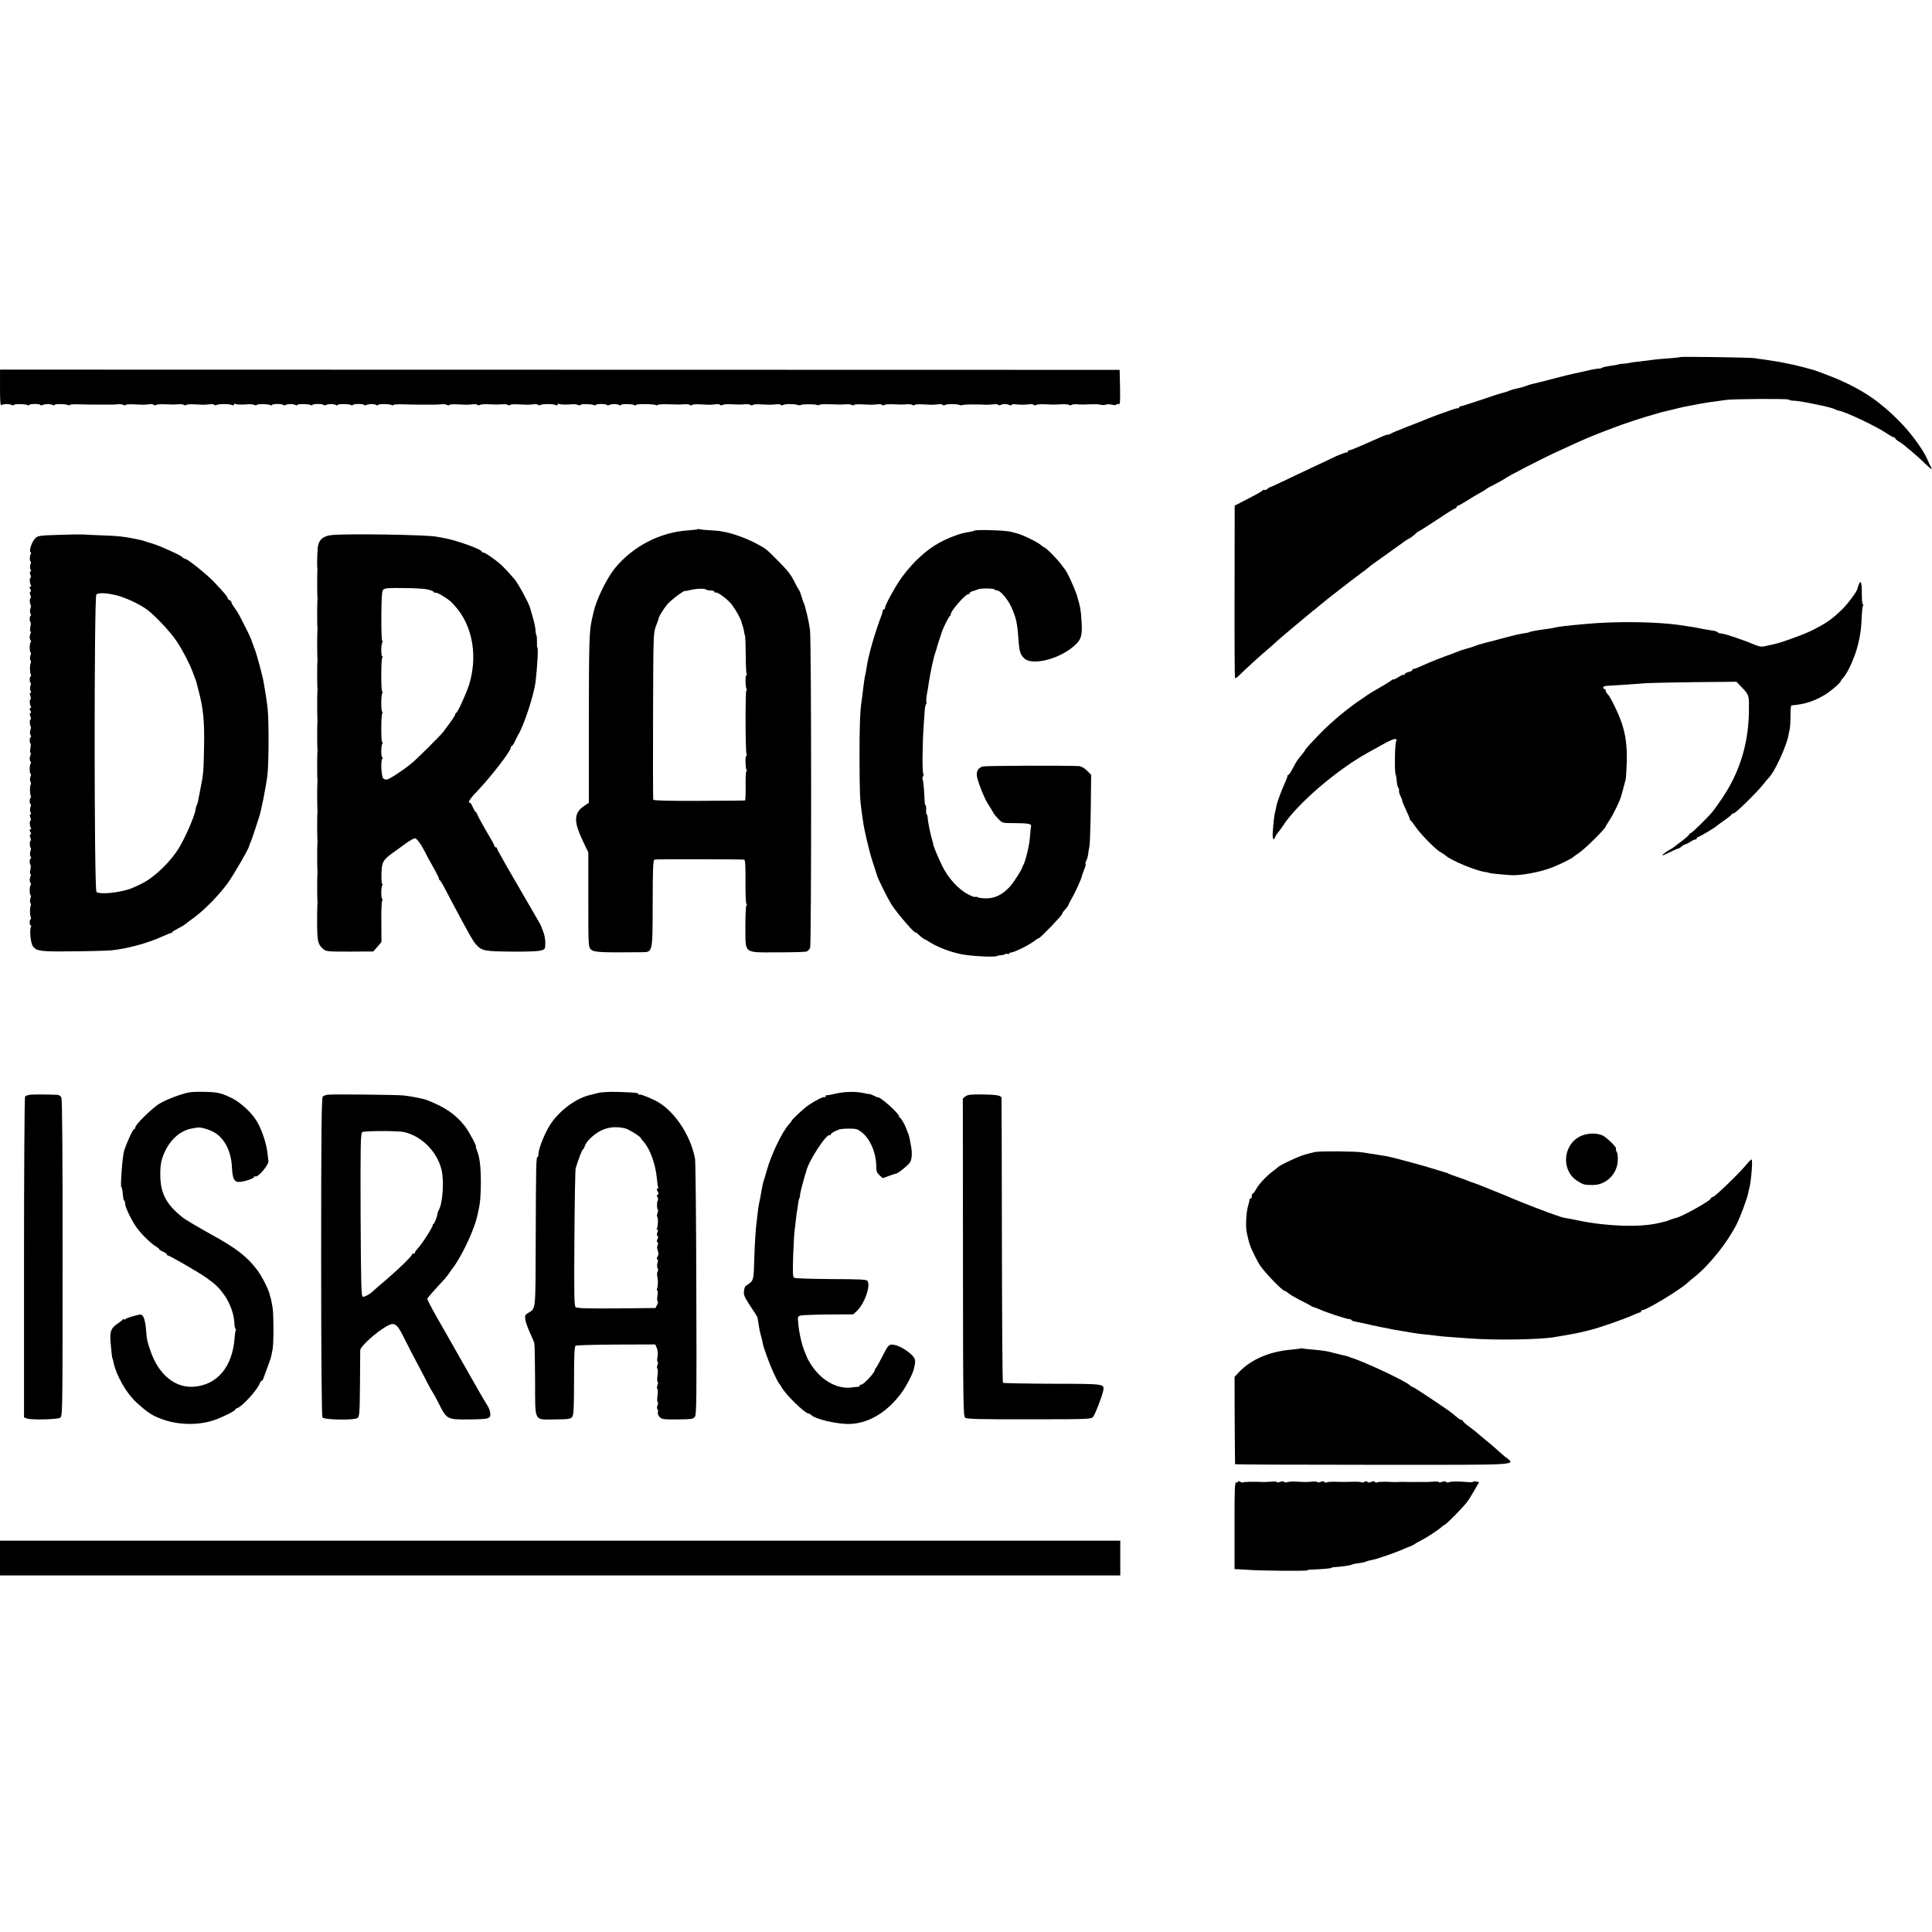 <?xml version="1.0" standalone="no"?>
<!DOCTYPE svg PUBLIC "-//W3C//DTD SVG 20010904//EN"
 "http://www.w3.org/TR/2001/REC-SVG-20010904/DTD/svg10.dtd">
<svg version="1.0" xmlns="http://www.w3.org/2000/svg"
 width="1528pt" height="1528pt" viewBox="0 0 1528 1528"
 preserveAspectRatio="xMidYMid meet">
<g transform="translate(0,1528) scale(0.1,-0.1)"
fill="#000000" stroke="none">
<path d="M13289 12456 c-2 -2 -42 -7 -89 -10 -47 -3 -98 -8 -115 -10 -16 -2
-55 -7 -85 -11 -30 -4 -68 -8 -85 -10 -16 -2 -30 -5 -30 -6 0 -1 -18 -3 -40
-5 -22 -1 -40 -3 -40 -4 0 -3 -38 -10 -85 -16 -25 -4 -47 -9 -50 -13 -3 -3
-14 -6 -25 -6 -11 0 -53 -7 -94 -17 -41 -10 -86 -19 -100 -22 -14 -2 -89 -21
-166 -41 -77 -20 -150 -39 -162 -41 -12 -2 -35 -9 -50 -15 -27 -10 -43 -15
-90 -25 -12 -2 -35 -9 -50 -16 -16 -6 -37 -13 -48 -15 -11 -2 -87 -26 -170
-55 -82 -28 -156 -51 -162 -51 -7 0 -13 -4 -13 -9 0 -4 -3 -7 -7 -7 -5 1 -10
0 -13 -1 -3 -1 -12 -3 -20 -5 -8 -2 -28 -9 -45 -16 -16 -6 -35 -13 -40 -14
-10 -2 -128 -47 -170 -65 -11 -4 -69 -27 -130 -51 -60 -23 -116 -47 -122 -52
-7 -5 -13 -7 -13 -4 0 3 -26 -5 -57 -19 -32 -14 -67 -29 -78 -34 -11 -5 -41
-18 -67 -30 -82 -35 -103 -43 -110 -42 -5 1 -8 -2 -8 -8 0 -6 -3 -9 -7 -8 -5
1 -19 -3 -33 -9 -14 -6 -28 -11 -32 -12 -4 -1 -34 -15 -65 -30 -32 -16 -76
-36 -98 -46 -22 -10 -114 -54 -205 -97 -91 -44 -169 -80 -175 -81 -5 -1 -16
-8 -23 -15 -8 -7 -17 -10 -22 -7 -5 3 -10 2 -12 -2 -1 -5 -52 -34 -113 -65
l-110 -57 -1 -678 c-1 -373 1 -682 3 -686 3 -4 19 7 37 25 37 38 186 173 223
203 14 11 39 34 57 50 17 17 85 75 151 130 66 55 125 104 132 110 6 5 23 19
38 30 14 11 33 27 43 36 24 22 280 220 322 250 19 13 42 31 51 39 9 8 26 22
38 30 19 13 172 122 253 181 15 10 31 20 35 21 8 3 35 23 58 46 8 6 16 12 19
12 4 0 67 41 142 90 74 50 139 90 144 90 6 0 10 5 10 10 0 6 4 10 10 10 5 0
36 17 67 37 32 21 78 48 103 62 25 13 47 27 50 30 3 4 34 22 70 40 36 19 70
37 76 42 26 21 299 162 429 221 239 110 237 109 428 182 88 34 239 84 337 111
3 1 23 6 45 13 22 6 51 13 65 16 14 3 45 10 70 17 25 6 55 13 68 15 12 2 33 6
47 9 68 14 138 25 189 31 23 3 57 8 76 11 57 8 484 11 495 3 6 -4 17 -7 25 -8
39 -1 115 -13 180 -28 14 -3 34 -7 45 -9 47 -9 109 -26 119 -33 6 -3 17 -7 25
-9 55 -8 300 -124 388 -184 24 -16 48 -29 54 -29 5 0 9 -4 9 -8 0 -4 13 -16
30 -25 16 -10 35 -23 42 -30 7 -7 33 -28 58 -48 25 -21 69 -60 97 -88 56 -54
69 -62 54 -33 -6 9 -18 35 -27 57 -34 79 -130 210 -219 300 -149 152 -282 244
-472 328 -55 25 -228 90 -228 86 0 0 -25 6 -55 15 -30 8 -66 17 -80 20 -14 3
-36 7 -50 10 -43 10 -133 25 -185 32 -27 3 -61 8 -75 11 -32 6 -585 14 -591 9z"/>
<path d="M0 12213 c0 -106 3 -142 11 -137 17 10 61 11 82 1 9 -4 17 -4 17 0 0
10 93 8 109 -1 6 -4 11 -4 11 1 0 4 20 8 45 8 25 0 45 -4 45 -8 0 -4 8 -4 18
0 20 10 64 9 81 -1 6 -4 11 -4 11 1 0 10 93 9 109 -1 6 -4 11 -4 11 1 0 4 37
7 82 5 46 -1 88 -2 93 -2 6 0 37 0 70 0 33 0 71 0 85 0 14 0 39 1 55 3 17 1
35 -1 42 -6 6 -4 13 -4 16 0 3 5 32 7 64 5 78 -4 73 -4 116 0 21 3 40 1 43 -4
3 -5 11 -5 17 -1 7 5 35 7 62 6 64 -3 83 -3 120 0 17 1 35 -1 42 -6 6 -4 13
-4 16 0 3 5 32 7 64 5 78 -4 73 -4 116 0 21 3 40 1 43 -4 3 -5 10 -5 17 -1 15
9 98 10 120 0 10 -5 17 -4 17 3 0 6 4 9 8 6 10 -6 64 -8 107 -3 17 1 38 -1 48
-6 9 -4 17 -4 17 0 0 10 93 8 109 -1 6 -4 11 -4 11 1 0 4 20 8 45 8 25 0 45
-4 45 -8 0 -4 8 -4 18 0 20 10 64 9 81 -1 6 -4 11 -4 11 1 0 10 93 9 109 -1 6
-4 11 -4 11 1 0 4 20 8 45 8 25 0 45 -4 45 -8 0 -4 8 -4 18 0 20 10 64 9 81
-1 6 -4 11 -4 11 1 0 10 93 9 109 -1 6 -4 11 -4 11 1 0 4 20 8 45 8 25 0 45
-4 45 -8 0 -4 8 -4 18 0 20 10 64 9 81 -1 6 -4 11 -4 11 1 0 10 93 9 109 -1 6
-4 11 -4 11 1 0 4 37 7 82 5 46 -1 88 -2 93 -2 6 0 37 0 70 0 33 0 71 0 85 0
14 0 39 1 55 3 17 1 35 -1 42 -6 6 -4 13 -4 16 0 3 5 32 7 64 5 78 -4 73 -4
116 0 21 3 40 1 43 -4 3 -5 11 -5 17 -1 7 5 35 7 62 6 64 -3 83 -3 120 0 17 1
35 -1 42 -6 6 -4 13 -4 16 0 3 5 32 7 64 5 78 -4 73 -4 116 0 21 3 40 1 43 -4
3 -5 10 -5 17 -1 15 9 98 10 120 0 10 -5 17 -4 17 3 0 6 4 9 8 6 10 -6 64 -8
107 -3 17 1 38 -1 48 -6 9 -4 17 -4 17 0 0 10 93 8 109 -1 6 -4 11 -4 11 1 0
4 20 8 45 8 25 0 45 -4 45 -8 0 -4 8 -4 18 0 20 10 64 9 81 -1 6 -4 11 -4 11
1 0 10 93 9 109 -1 6 -4 11 -4 11 1 0 10 142 9 158 -1 7 -4 12 -4 12 1 0 4 33
7 72 6 90 -3 105 -3 143 0 17 1 35 -1 42 -6 6 -4 13 -4 16 0 3 5 32 7 64 5 78
-4 73 -4 116 0 21 3 40 1 43 -4 3 -5 11 -5 17 -1 7 5 35 7 62 6 64 -3 83 -3
120 0 17 1 35 -1 42 -6 6 -4 13 -4 16 0 3 5 32 7 64 5 78 -4 73 -4 116 0 21 3
40 1 43 -4 3 -5 11 -5 17 -1 15 9 86 10 113 1 12 -4 25 -4 28 -1 8 8 108 8
129 0 9 -3 17 -3 17 1 0 4 33 6 72 5 90 -3 105 -3 143 0 17 1 35 -1 42 -6 6
-4 13 -4 16 0 3 5 32 7 64 5 78 -4 73 -4 116 0 21 3 40 1 43 -4 3 -5 11 -5 17
-1 7 5 35 7 62 6 64 -3 83 -3 120 0 17 1 35 -1 42 -6 6 -4 13 -4 16 0 3 5 32
7 64 5 78 -4 73 -4 116 0 21 3 40 1 43 -4 3 -5 11 -5 17 -1 15 9 86 10 113 1
12 -4 25 -4 28 -1 5 5 121 6 191 2 6 0 27 1 48 3 21 3 40 1 43 -4 3 -5 11 -5
17 -1 16 10 48 10 70 0 9 -4 17 -4 17 1 0 5 17 7 38 4 46 -4 48 -4 95 0 21 3
40 1 43 -4 3 -5 11 -5 17 -1 7 5 35 7 62 6 67 -3 81 -4 143 0 30 1 56 -2 59
-6 3 -4 10 -4 16 0 7 5 26 7 42 6 37 -3 56 -3 120 0 28 1 59 0 70 -4 11 -3 29
-3 40 1 11 4 34 4 52 -1 18 -4 33 -3 33 2 0 4 7 6 15 3 14 -6 15 11 13 132
l-3 139 -4427 1 -4428 1 0 -144z"/>
<path d="M5518 11094 c-3 -2 -38 -6 -79 -9 -220 -15 -432 -125 -574 -297 -65
-79 -149 -250 -170 -348 -2 -8 -8 -35 -14 -60 -21 -94 -23 -181 -24 -807 l0
-642 -38 -26 c-71 -47 -81 -108 -34 -220 9 -22 28 -64 42 -93 l26 -53 0 -374
c0 -374 0 -375 22 -395 23 -22 76 -24 397 -21 92 1 89 -11 90 390 1 302 3 340
17 343 14 4 678 3 707 -1 8 -1 11 -55 10 -176 -1 -96 3 -175 8 -175 5 0 4 -6
-1 -12 -5 -7 -8 -84 -8 -171 2 -215 -18 -199 254 -199 116 0 219 3 229 6 11 4
23 16 29 29 11 26 11 2432 -1 2517 -4 30 -14 82 -22 115 -9 33 -17 65 -18 70
-1 6 -4 15 -7 20 -3 6 -12 30 -19 55 -7 25 -18 51 -23 58 -6 7 -20 32 -31 55
-31 64 -54 92 -137 176 -94 94 -91 92 -181 139 -71 37 -182 76 -243 86 -16 2
-30 5 -30 6 0 1 -34 3 -75 6 -41 2 -80 6 -87 8 -6 3 -13 3 -15 0z m69 -478 c3
-3 19 -6 35 -6 15 0 28 -5 28 -11 0 -5 4 -8 8 -5 12 7 80 -40 119 -83 30 -33
87 -132 89 -156 0 -5 4 -17 8 -26 4 -9 8 -27 10 -41 1 -13 5 -28 8 -33 3 -6 5
-74 6 -152 0 -78 3 -147 7 -152 3 -6 3 -11 -2 -11 -10 0 -8 -93 1 -109 4 -6 4
-11 -1 -11 -9 0 -8 -482 1 -505 3 -8 2 -15 -2 -15 -9 0 -7 -94 2 -109 4 -6 4
-11 -1 -11 -4 0 -7 -52 -6 -115 1 -63 -1 -116 -5 -116 -4 -1 -168 -2 -364 -3
-233 -1 -359 2 -361 9 -3 5 -3 305 -2 665 2 638 2 656 23 708 11 29 20 54 20
55 -4 10 41 85 73 121 32 36 139 115 139 102 0 -1 19 2 43 8 46 12 113 13 124
2z"/>
<path d="M7706 11083 c-2 -2 -15 -6 -30 -8 -60 -11 -73 -14 -116 -29 -130 -47
-219 -104 -319 -204 -42 -42 -98 -110 -124 -150 -54 -81 -117 -199 -117 -219
0 -7 -4 -13 -10 -13 -5 0 -9 -3 -8 -7 0 -5 -2 -17 -6 -28 -58 -152 -108 -328
-121 -418 -3 -23 -8 -49 -10 -57 -6 -20 -12 -64 -20 -130 -3 -30 -8 -66 -10
-80 -13 -80 -18 -216 -17 -465 1 -271 3 -319 17 -415 4 -25 8 -56 10 -70 8
-68 50 -246 78 -330 17 -52 32 -97 32 -100 9 -32 83 -182 118 -237 41 -64 187
-234 187 -217 0 3 6 -1 14 -8 24 -23 56 -48 61 -48 3 0 23 -11 44 -25 58 -36
154 -73 240 -91 76 -16 267 -26 286 -15 6 3 19 6 30 6 11 0 26 4 33 8 6 5 17
5 22 2 6 -3 10 -2 10 2 0 5 8 9 18 10 26 2 138 57 178 88 18 14 36 25 40 25
11 0 184 180 184 191 0 6 11 22 25 37 14 15 25 30 25 34 0 4 13 29 28 55 26
45 71 144 77 168 2 11 12 38 26 74 5 13 7 26 5 29 -3 2 -1 13 5 24 6 11 13 34
15 51 2 18 7 48 11 67 3 19 8 154 10 298 l3 264 -34 34 c-21 21 -45 34 -63 35
-133 6 -743 3 -762 -3 -34 -12 -49 -36 -45 -74 3 -35 57 -173 83 -214 35 -56
41 -66 48 -79 3 -8 21 -29 39 -48 32 -33 33 -33 126 -33 104 0 138 -6 133 -23
-2 -7 -6 -46 -9 -87 -4 -65 -36 -195 -54 -225 -4 -5 -7 -12 -7 -15 -1 -16 -69
-121 -101 -156 -58 -61 -118 -90 -184 -89 -30 0 -61 4 -68 9 -7 4 -16 5 -19 2
-3 -3 -29 6 -57 21 -77 40 -158 130 -205 226 -34 71 -72 162 -70 170 0 1 -2 9
-4 17 -17 54 -38 156 -40 193 -1 15 -5 27 -8 27 -3 0 -5 16 -4 35 1 19 -1 35
-4 35 -4 0 -7 15 -8 33 -3 84 -11 168 -16 174 -4 3 -2 14 4 24 5 11 6 19 2 19
-10 0 -8 235 2 375 4 55 8 114 9 130 1 17 5 36 9 43 5 6 6 15 4 20 -3 4 -1 32
4 62 6 30 12 69 14 85 12 80 39 209 53 245 5 14 10 30 11 35 1 6 9 33 18 60
10 28 18 52 18 55 9 33 58 134 68 138 4 2 7 9 7 16 0 24 115 156 136 156 8 0
14 4 14 10 0 5 12 13 28 16 15 4 32 10 37 13 16 9 125 9 131 -1 3 -4 12 -8 20
-8 26 0 83 -67 113 -132 38 -84 47 -127 56 -256 7 -97 14 -119 47 -150 62 -57
269 -7 388 95 60 51 70 81 65 181 -6 104 -9 126 -36 217 -18 61 -83 201 -99
215 -3 3 -16 20 -29 38 -25 36 -120 132 -130 132 -4 0 -16 8 -27 18 -23 22
-147 83 -189 93 -2 0 -27 7 -54 14 -43 11 -275 18 -285 8z"/>
<path d="M468 11050 c-153 -5 -169 -7 -188 -26 -27 -27 -51 -95 -39 -110 5 -6
6 -14 2 -17 -9 -10 -10 -57 -1 -57 4 0 4 -10 -1 -23 -5 -14 -5 -30 0 -40 7
-11 6 -17 0 -17 -7 0 -7 -8 -1 -25 5 -14 6 -25 2 -25 -10 0 -8 -42 2 -58 4 -7
2 -12 -4 -12 -8 0 -8 -6 0 -20 7 -13 7 -20 1 -20 -7 0 -7 -9 -1 -25 5 -14 6
-25 2 -25 -9 0 -8 -47 1 -56 3 -3 2 -16 -3 -28 -4 -13 -4 -29 1 -39 6 -9 6
-17 2 -17 -4 0 -8 -11 -8 -25 0 -14 3 -25 6 -25 4 0 3 -18 -1 -40 -4 -22 -3
-37 1 -34 5 3 4 -7 -1 -21 -7 -18 -7 -33 0 -46 6 -10 7 -19 3 -19 -4 0 -8 -18
-8 -40 0 -22 3 -40 7 -40 4 0 4 -11 -1 -23 -5 -13 -5 -30 -1 -37 5 -8 6 -18 3
-24 -8 -13 -8 -68 0 -89 4 -10 3 -17 -1 -17 -4 0 -7 -11 -7 -25 0 -14 3 -25 7
-25 4 0 4 -10 -1 -23 -5 -14 -5 -30 0 -40 7 -11 6 -17 0 -17 -7 0 -7 -8 -1
-25 5 -14 6 -25 2 -25 -10 0 -8 -42 2 -58 4 -7 2 -12 -4 -12 -8 0 -8 -6 0 -20
7 -13 7 -20 1 -20 -7 0 -7 -9 -1 -25 5 -14 6 -25 2 -25 -9 0 -8 -47 1 -56 3
-3 2 -16 -3 -28 -4 -13 -4 -29 1 -39 6 -9 6 -17 2 -17 -4 0 -8 -11 -8 -25 0
-14 3 -25 6 -25 4 0 3 -18 -1 -40 -4 -22 -3 -37 1 -34 5 3 4 -7 -1 -21 -7 -18
-7 -33 0 -46 6 -10 7 -19 3 -19 -4 0 -8 -18 -8 -40 0 -22 3 -40 7 -40 4 0 4
-11 -1 -23 -5 -13 -5 -30 -1 -37 5 -8 6 -18 3 -24 -8 -13 -8 -68 0 -89 4 -10
3 -17 -1 -17 -4 0 -7 -11 -7 -25 0 -14 3 -25 7 -25 4 0 4 -10 -1 -23 -5 -14
-5 -30 0 -40 7 -11 6 -17 0 -17 -7 0 -7 -8 -1 -25 5 -14 6 -25 2 -25 -10 0 -8
-42 2 -58 4 -7 2 -12 -4 -12 -8 0 -8 -6 0 -20 7 -13 7 -20 1 -20 -7 0 -7 -9
-1 -25 5 -14 6 -25 2 -25 -9 0 -8 -47 1 -56 3 -3 2 -16 -3 -28 -4 -13 -4 -29
1 -39 6 -9 6 -17 2 -17 -4 0 -8 -11 -8 -25 0 -14 3 -25 6 -25 4 0 3 -18 -1
-40 -4 -22 -3 -37 1 -34 5 3 4 -7 -1 -21 -7 -18 -7 -33 0 -46 6 -10 7 -19 3
-19 -4 0 -8 -18 -8 -40 0 -22 3 -40 7 -40 4 0 4 -11 -1 -23 -5 -13 -5 -30 -1
-37 5 -8 6 -18 3 -24 -8 -13 -8 -68 0 -89 4 -10 3 -17 -1 -17 -4 0 -7 -11 -7
-25 0 -14 4 -25 8 -25 5 0 6 -4 3 -8 -15 -25 -4 -135 16 -159 30 -36 60 -40
314 -37 137 1 275 5 306 8 122 12 284 56 396 107 35 16 67 29 72 29 5 0 10 3
12 8 2 4 21 16 43 27 22 11 47 25 55 32 8 7 44 33 79 59 85 64 196 178 264
272 44 62 164 268 166 287 0 3 7 20 14 38 8 17 24 64 36 102 12 39 25 77 28
85 16 42 61 267 69 350 10 97 11 414 1 510 -7 66 -13 106 -31 210 -9 54 -57
231 -73 270 -4 8 -7 18 -8 23 -2 4 -4 9 -5 12 -1 3 -3 8 -5 13 -5 21 -29 73
-57 127 -17 33 -38 74 -46 90 -9 17 -26 44 -39 61 -13 17 -23 36 -23 41 0 6
-7 13 -15 17 -8 3 -15 10 -15 16 0 11 -32 48 -110 130 -60 62 -207 180 -227
181 -5 0 -15 6 -23 14 -13 12 -60 35 -165 80 -16 7 -48 19 -70 26 -22 6 -47
14 -55 17 -22 8 -20 7 -80 20 -94 19 -131 23 -265 28 -71 2 -139 6 -150 7 -11
1 -95 0 -187 -3z m467 -482 c71 -20 176 -70 230 -111 65 -49 184 -176 231
-247 44 -65 100 -172 124 -235 27 -70 35 -91 36 -100 1 -5 7 -30 14 -55 37
-138 48 -244 44 -445 -4 -202 -5 -215 -30 -340 -9 -44 -17 -88 -19 -98 -2 -9
-6 -21 -9 -25 -3 -5 -8 -22 -10 -39 -9 -51 -75 -204 -124 -288 -67 -115 -194
-239 -298 -292 -68 -34 -102 -48 -149 -58 -91 -22 -196 -26 -212 -9 -19 18
-19 2334 -1 2352 17 17 88 13 173 -10z"/>
<path d="M2622 11048 c-65 -7 -98 -35 -107 -87 -6 -35 -9 -154 -5 -176 1 -5 1
-14 0 -20 -2 -12 -2 -206 1 -220 1 -5 0 -14 -1 -20 -2 -12 -2 -206 1 -220 1
-5 0 -14 -1 -20 -2 -12 -2 -206 1 -220 1 -5 0 -14 -1 -20 -2 -12 -2 -206 1
-220 1 -5 0 -14 -1 -20 -2 -12 -2 -206 1 -220 1 -5 0 -14 -1 -20 -2 -12 -2
-206 1 -220 1 -5 0 -14 -1 -20 -2 -12 -2 -206 1 -220 1 -5 0 -14 -1 -20 -2
-12 -2 -206 1 -220 1 -5 0 -14 -1 -20 -2 -12 -2 -206 1 -220 1 -5 0 -14 -1
-20 -2 -12 -2 -206 1 -220 1 -5 0 -14 -1 -20 -2 -12 -2 -206 1 -220 1 -5 0
-14 -1 -20 -1 -5 -2 -72 -2 -147 1 -144 6 -167 49 -204 22 -19 36 -20 209 -20
l186 1 33 37 32 38 -1 157 c-1 87 2 164 7 171 5 6 6 12 1 12 -11 0 -11 90 -1
108 5 6 4 12 0 12 -5 0 -7 36 -6 80 3 93 11 108 91 166 30 22 77 56 105 76 29
21 60 38 69 38 10 0 31 -24 53 -61 19 -33 35 -62 35 -64 0 -2 24 -46 54 -99
30 -53 51 -96 48 -96 -4 0 -2 -4 3 -8 6 -4 18 -23 29 -42 10 -19 36 -69 58
-110 134 -253 179 -334 202 -358 47 -53 66 -56 291 -58 212 -1 254 5 256 35 5
49 -1 90 -19 134 -7 16 -12 30 -12 32 0 4 -33 61 -267 464 -45 79 -83 147 -83
152 0 5 -4 9 -10 9 -5 0 -10 4 -10 10 0 5 -14 33 -32 62 -57 97 -99 173 -105
191 -3 9 -8 17 -12 17 -4 0 -13 16 -21 35 -8 19 -17 35 -22 35 -21 0 -3 32 50
86 116 122 271 322 272 352 0 6 3 12 8 12 4 0 15 17 25 38 9 20 21 44 26 52
46 76 124 314 137 420 14 121 22 270 14 270 -3 0 -4 19 -3 42 0 24 -1 47 -4
52 -3 4 -7 25 -8 47 -2 21 -11 64 -21 96 -9 32 -18 64 -20 71 -6 32 -97 200
-125 232 -85 97 -109 120 -168 163 -35 26 -69 47 -77 47 -8 0 -14 4 -14 8 0
18 -211 93 -305 108 -16 3 -41 7 -55 10 -75 15 -730 25 -828 12z m760 -430
c23 -5 46 -14 50 -21 4 -6 10 -8 13 -5 7 7 84 -38 120 -70 11 -9 36 -37 56
-62 121 -154 155 -381 89 -595 -23 -72 -89 -217 -102 -223 -5 -2 -8 -8 -8 -13
0 -8 -40 -66 -95 -138 -21 -28 -202 -208 -245 -244 -63 -53 -175 -127 -199
-132 -11 -2 -25 2 -31 10 -14 17 -20 136 -7 153 5 6 6 12 1 12 -11 0 -11 90
-1 108 5 6 5 12 0 12 -10 0 -10 211 0 228 5 6 5 12 0 12 -10 0 -10 131 0 148
5 6 5 12 0 12 -10 0 -10 251 0 268 5 6 5 12 0 12 -10 0 -10 91 0 108 5 6 5 12
0 12 -4 0 -8 88 -7 195 1 144 4 198 14 210 11 13 37 16 161 14 82 0 167 -5
191 -11z"/>
<path d="M14701 10657 c-6 -16 -11 -30 -11 -33 0 -18 -75 -119 -121 -164 -87
-83 -124 -109 -249 -171 -62 -30 -232 -92 -290 -104 -8 -2 -35 -8 -59 -13 -43
-10 -52 -9 -121 20 -14 6 -29 12 -35 14 -5 2 -48 17 -95 34 -47 16 -95 30
-107 30 -12 0 -24 4 -27 9 -3 5 -25 12 -49 15 -46 7 -75 12 -117 21 -14 3 -41
8 -60 10 -19 3 -48 7 -65 10 -184 28 -512 33 -755 10 -147 -13 -222 -22 -250
-30 -8 -2 -35 -7 -60 -10 -54 -6 -135 -21 -135 -25 0 -1 -11 -4 -25 -6 -48 -7
-75 -13 -170 -38 -143 -37 -213 -56 -230 -63 -8 -3 -17 -7 -20 -8 -3 -1 -25
-8 -50 -15 -25 -7 -47 -14 -50 -15 -3 -1 -12 -5 -20 -8 -8 -4 -51 -20 -96 -36
-44 -16 -102 -39 -130 -51 -98 -44 -112 -50 -123 -50 -6 0 -11 -4 -11 -9 0 -5
-13 -12 -30 -16 -16 -4 -30 -11 -30 -17 0 -6 -3 -9 -6 -5 -3 3 -24 -5 -45 -19
-21 -13 -39 -21 -39 -18 0 4 -8 0 -17 -8 -10 -8 -56 -37 -103 -63 -47 -27 -87
-52 -90 -55 -3 -3 -32 -23 -65 -45 -93 -63 -223 -172 -305 -257 -79 -82 -120
-127 -120 -134 0 -3 -14 -21 -45 -58 -14 -17 -31 -44 -56 -93 -13 -24 -26 -43
-31 -43 -4 0 -7 -3 -6 -7 1 -5 -8 -30 -21 -58 -27 -59 -61 -152 -66 -180 -2
-11 -6 -31 -10 -45 -7 -26 -13 -83 -19 -163 -4 -48 8 -72 18 -39 4 10 14 27
24 38 9 10 26 33 37 50 107 170 426 445 675 582 19 10 73 40 119 66 46 26 90
45 98 41 11 -3 12 -9 5 -18 -10 -12 -14 -245 -4 -261 3 -5 7 -30 9 -55 2 -25
8 -48 12 -51 5 -3 7 -13 6 -22 -2 -9 3 -28 11 -43 8 -15 14 -32 14 -37 0 -6
14 -39 30 -74 17 -35 30 -67 30 -70 -1 -4 2 -10 7 -13 5 -3 23 -27 40 -52 40
-58 160 -180 195 -198 15 -8 36 -22 45 -30 39 -36 237 -118 306 -127 15 -2 31
-5 35 -8 6 -4 153 -18 187 -18 77 0 200 22 290 54 54 18 173 75 185 88 3 3 25
19 49 35 50 34 211 194 211 209 0 3 14 25 30 50 30 44 87 163 95 201 2 6 8 30
15 55 7 25 14 54 17 65 3 11 7 74 9 140 3 123 -8 213 -41 310 -23 70 -92 210
-110 225 -8 7 -15 19 -15 26 0 8 -4 14 -10 14 -5 0 -10 6 -10 13 0 7 14 13 33
13 17 1 75 5 127 8 52 4 129 9 170 12 41 3 221 7 399 9 l325 3 48 -51 c52 -55
52 -56 50 -192 -5 -255 -76 -480 -216 -685 -28 -41 -60 -86 -71 -99 -44 -53
-165 -171 -175 -171 -5 0 -10 -4 -10 -9 0 -5 -26 -28 -57 -52 -32 -23 -60 -45
-63 -48 -3 -3 -16 -12 -30 -19 -14 -7 -36 -22 -50 -33 -29 -23 -12 -18 62 18
26 13 51 23 55 23 3 0 14 7 24 16 9 8 23 16 31 17 7 2 24 10 38 20 13 9 30 17
37 17 7 0 13 5 13 10 0 6 5 10 10 10 10 0 139 77 150 90 3 3 28 21 55 40 28
19 55 41 62 50 7 8 13 12 13 8 0 -16 174 152 235 228 21 27 42 51 45 54 44 41
142 254 156 340 2 14 7 36 10 48 2 13 5 60 5 103 0 43 3 79 7 80 4 0 21 2 37
4 77 9 144 31 220 75 48 27 135 102 135 115 0 3 8 15 18 25 39 42 98 176 120
275 17 72 23 120 26 206 2 42 6 82 10 88 4 6 4 11 -1 11 -4 0 -8 36 -8 80 1
91 -8 119 -24 77z"/>
<path d="M1406 6615 c-51 -17 -117 -46 -147 -65 -60 -38 -189 -165 -189 -186
0 -8 -4 -14 -9 -14 -10 0 -57 -103 -79 -170 -14 -44 -32 -290 -22 -290 3 0 7
-15 9 -32 6 -61 7 -68 14 -74 4 -4 7 -16 7 -26 0 -29 60 -149 99 -198 44 -56
107 -116 144 -138 15 -9 27 -19 27 -23 0 -4 14 -12 30 -19 17 -7 30 -16 30
-21 0 -5 4 -9 9 -9 13 0 248 -136 304 -176 73 -52 103 -82 142 -138 45 -65 74
-147 78 -213 1 -29 6 -53 10 -53 5 0 5 -4 2 -10 -3 -5 -8 -35 -10 -67 -18
-223 -135 -363 -316 -380 -152 -14 -284 93 -349 283 -26 74 -30 94 -36 178 -3
37 -12 78 -20 91 -15 23 -16 23 -72 8 -31 -8 -63 -19 -69 -25 -7 -6 -13 -7
-13 -2 0 5 -4 4 -8 -1 -4 -6 -24 -21 -44 -35 -51 -34 -61 -62 -53 -151 6 -75
12 -124 15 -124 1 0 3 -8 5 -17 22 -115 104 -259 193 -338 90 -80 120 -99 214
-131 120 -40 271 -41 388 -2 61 20 170 74 170 84 0 4 8 10 18 13 39 13 162
148 178 199 4 9 10 17 14 17 4 0 10 8 13 18 3 9 18 49 32 87 15 39 29 80 31
93 2 12 7 34 10 50 9 39 9 289 -1 337 -11 60 -13 70 -15 70 -1 0 -3 10 -6 23
-7 40 -62 147 -100 198 -81 107 -165 172 -364 281 -93 52 -206 118 -224 133
-129 103 -175 188 -178 326 -2 90 7 134 37 198 47 99 124 165 213 181 19 3 37
6 40 7 26 7 108 -18 147 -44 75 -50 123 -147 129 -265 5 -87 14 -112 44 -120
27 -7 132 24 132 39 0 5 4 7 8 4 21 -13 112 95 105 124 -1 3 -5 32 -8 65 -9
74 -44 179 -81 242 -42 73 -131 154 -204 190 -89 42 -110 46 -228 48 -91 1
-113 -2 -196 -30z"/>
<path d="M4727 6635 c-26 -7 -51 -13 -55 -14 -104 -22 -227 -108 -305 -213
-50 -67 -109 -210 -109 -260 1 -10 -2 -18 -6 -18 -12 0 -13 -54 -15 -635 -2
-600 2 -560 -60 -599 -25 -15 -27 -21 -22 -54 3 -20 19 -66 36 -102 17 -36 33
-74 35 -85 3 -11 5 -143 6 -293 1 -336 -13 -310 159 -308 107 1 122 3 135 21
11 15 14 72 14 286 0 203 3 270 13 276 6 4 151 8 321 9 l308 1 13 -29 c7 -19
9 -44 5 -69 -4 -21 -4 -39 1 -39 5 0 4 -11 -1 -25 -5 -13 -6 -26 -1 -29 4 -3
5 -28 1 -56 -4 -27 -3 -50 2 -50 4 0 3 -11 -2 -25 -5 -13 -6 -26 -1 -29 4 -3
5 -28 1 -56 -4 -27 -3 -50 2 -50 4 0 3 -11 -2 -25 -5 -13 -5 -27 -1 -30 5 -3
7 -14 4 -24 -3 -11 3 -27 15 -39 17 -17 33 -19 142 -18 109 1 123 3 136 21 13
17 14 158 11 1010 -1 544 -6 1008 -10 1030 -37 198 -177 399 -327 467 -75 34
-109 46 -114 40 -3 -3 -6 -1 -6 4 0 11 -17 13 -160 18 -71 2 -133 -1 -163 -9z
m217 -279 c28 -7 118 -62 124 -77 2 -4 12 -18 24 -31 50 -57 93 -177 103 -287
3 -36 8 -68 11 -73 3 -4 0 -8 -6 -8 -7 0 -7 -7 1 -22 9 -16 9 -23 1 -26 -8 -2
-9 -9 -2 -21 5 -10 6 -21 3 -25 -9 -8 -9 -67 -1 -72 4 -3 3 -16 -2 -29 -5 -13
-6 -26 -2 -29 9 -5 6 -82 -4 -98 -4 -7 -3 -8 4 -4 9 5 9 0 2 -18 -6 -16 -6
-27 0 -31 7 -4 6 -13 0 -25 -7 -13 -7 -21 0 -25 6 -4 7 -12 1 -23 -5 -9 -5
-25 -1 -36 10 -28 10 -38 -1 -58 -6 -12 -6 -18 0 -18 6 0 6 -11 1 -29 -4 -15
-4 -34 1 -42 4 -7 5 -18 1 -24 -7 -9 -7 -25 -2 -50 5 -26 4 -62 -2 -83 -5 -13
-4 -21 0 -18 5 3 6 -15 2 -39 -4 -24 -3 -46 1 -47 5 -2 3 -14 -4 -28 l-13 -25
-308 -3 c-226 -2 -312 1 -323 10 -12 9 -13 92 -10 542 2 292 6 542 10 556 16
57 51 150 58 150 4 0 9 10 13 23 3 12 17 34 30 49 85 90 177 120 290 94z"/>
<path d="M6607 6630 c-37 -9 -69 -14 -72 -12 -3 3 -5 -1 -5 -8 0 -7 -3 -11 -6
-7 -8 7 -73 -25 -129 -63 -40 -28 -135 -116 -135 -126 0 -3 -9 -14 -20 -26
-53 -57 -140 -238 -175 -363 -9 -33 -19 -67 -22 -75 -8 -21 -12 -37 -28 -130
-2 -14 -7 -36 -10 -50 -3 -14 -8 -42 -10 -63 -2 -20 -6 -54 -9 -75 -10 -78
-16 -172 -21 -320 -5 -166 -3 -160 -68 -203 -5 -4 -11 -22 -13 -41 -4 -28 4
-47 50 -117 31 -46 56 -86 57 -90 1 -3 3 -17 5 -31 8 -55 12 -77 24 -120 7
-25 13 -52 14 -60 2 -8 5 -22 8 -30 3 -8 16 -44 28 -80 22 -64 79 -190 91
-200 3 -3 12 -16 19 -29 30 -58 187 -211 216 -211 4 0 15 -6 23 -14 35 -30
182 -65 281 -68 157 -3 311 85 429 245 39 53 88 148 98 187 18 75 16 85 -27
124 -47 42 -113 74 -150 72 -21 -1 -32 -16 -70 -91 -25 -49 -48 -91 -52 -93
-5 -2 -8 -10 -8 -17 0 -18 -89 -115 -106 -115 -8 0 -14 -4 -14 -8 0 -5 -6 -9
-12 -10 -7 0 -34 -3 -59 -6 -116 -12 -241 62 -319 189 -14 22 -25 42 -26 45 0
3 -8 23 -18 45 -23 54 -45 146 -52 222 -6 60 -6 62 19 69 15 3 114 7 221 8
l195 1 30 29 c59 57 108 196 82 235 -7 12 -60 14 -288 15 -153 1 -284 5 -292
10 -11 7 -12 40 -8 175 4 91 8 180 11 196 3 17 7 55 10 85 3 30 8 67 11 81 3
14 6 39 8 55 2 17 7 35 11 42 4 7 5 12 3 12 -3 0 4 33 14 73 11 39 22 79 24
87 2 8 4 15 5 15 1 0 3 8 5 17 15 80 167 313 190 290 3 -3 5 -1 5 5 0 9 33 29
70 41 8 3 43 6 77 6 55 0 67 -4 100 -30 66 -53 113 -164 113 -267 0 -38 5 -53
25 -71 l26 -24 50 18 c27 10 52 18 55 18 13 -1 94 63 110 87 17 26 20 79 8
137 -2 13 -6 35 -9 50 -3 15 -10 40 -17 55 -6 15 -12 30 -13 33 -7 22 -40 80
-47 80 -4 0 -8 6 -8 13 0 20 -145 151 -165 148 -3 -1 -19 5 -35 14 -16 8 -33
14 -37 13 -4 -1 -24 2 -43 7 -60 14 -152 12 -223 -5z"/>
<path d="M240 6622 c-19 -2 -38 -9 -42 -15 -4 -7 -8 -580 -8 -1275 l0 -1262
23 -9 c33 -12 239 -8 262 6 20 11 20 24 20 1260 1 779 -3 1256 -9 1271 -5 12
-19 22 -30 23 -69 3 -186 4 -216 1z"/>
<path d="M2590 6622 c-14 -2 -31 -9 -37 -14 -10 -8 -13 -274 -13 -1267 0 -766
4 -1262 10 -1271 13 -20 250 -24 277 -5 16 12 18 37 20 267 1 139 2 261 2 270
2 29 122 139 204 186 70 40 85 29 153 -110 20 -40 62 -122 95 -183 32 -60 71
-135 86 -165 16 -30 31 -57 34 -60 3 -3 23 -39 44 -80 70 -139 67 -138 254
-136 155 2 165 5 157 58 -2 15 -13 40 -23 55 -11 15 -99 168 -195 338 -97 171
-187 330 -202 355 -43 76 -76 139 -76 147 0 7 30 42 124 144 19 20 42 49 52
65 10 16 21 31 24 34 3 3 14 19 25 35 71 109 149 284 170 379 2 12 7 32 10 46
13 56 17 110 18 215 0 127 -9 202 -29 251 -8 19 -12 34 -10 34 10 0 -57 125
-87 163 -74 94 -157 151 -302 207 -28 11 -125 30 -182 36 -56 6 -566 11 -603
6z m608 -296 c139 -33 259 -155 294 -297 21 -85 10 -260 -20 -316 -6 -10 -11
-22 -11 -28 -4 -30 -25 -85 -33 -85 -4 0 -7 -4 -5 -8 3 -12 -85 -150 -117
-184 -15 -15 -26 -32 -26 -38 0 -6 -4 -8 -10 -5 -5 3 -10 2 -10 -4 0 -15 -123
-134 -250 -240 -29 -25 -58 -50 -64 -56 -20 -20 -60 -42 -76 -41 -13 1 -15 81
-18 646 -2 565 0 646 13 656 15 11 286 12 333 0z"/>
<path d="M7636 6609 l-21 -17 1 -1256 c1 -1186 2 -1257 18 -1269 14 -10 124
-13 508 -12 471 0 490 1 504 20 17 23 69 158 78 200 12 62 24 60 -399 61 -212
1 -389 4 -393 8 -4 4 -7 510 -8 1124 -1 614 -2 1122 -3 1129 -2 19 -40 26
-155 27 -87 1 -114 -2 -130 -15z"/>
<path d="M12533 6306 c-166 -44 -201 -277 -56 -367 46 -29 54 -31 120 -31 106
-1 195 88 198 196 1 28 -2 56 -6 61 -7 10 -9 17 -9 34 0 16 -80 91 -108 102
-40 16 -92 18 -139 5z"/>
<path d="M10401 6169 c-25 -5 -67 -16 -95 -25 -51 -16 -186 -81 -196 -93 -3
-3 -22 -19 -43 -34 -53 -40 -111 -102 -133 -143 -10 -19 -22 -34 -26 -34 -5 0
-8 -9 -8 -20 0 -11 -4 -20 -10 -20 -6 0 -9 -3 -8 -7 1 -5 -4 -28 -12 -53 -15
-54 -20 -173 -8 -215 4 -16 10 -42 13 -56 6 -35 47 -125 86 -190 31 -52 181
-209 200 -209 6 0 18 -8 29 -18 10 -9 54 -35 97 -57 43 -21 80 -41 83 -44 3
-4 12 -7 20 -9 8 -2 29 -10 45 -17 52 -24 207 -75 231 -77 13 -1 24 -5 24 -9
0 -4 15 -9 33 -12 17 -3 50 -10 72 -15 49 -13 239 -51 280 -57 17 -2 39 -6 50
-8 26 -6 111 -18 155 -22 19 -1 55 -6 80 -9 44 -6 73 -8 270 -22 201 -15 547
-9 665 11 173 29 189 32 292 59 81 21 254 82 321 112 29 13 57 24 62 24 6 0
10 5 10 10 0 6 3 9 8 8 22 -6 290 155 356 214 14 13 38 33 54 46 115 89 262
272 336 418 32 64 83 201 92 247 2 10 5 26 8 35 15 49 30 232 19 232 -4 0 -22
-17 -38 -37 -52 -65 -244 -251 -265 -258 -11 -3 -20 -10 -20 -14 0 -17 -230
-145 -276 -154 -11 -2 -31 -9 -47 -15 -15 -7 -38 -14 -50 -16 -12 -3 -33 -8
-47 -11 -147 -33 -406 -24 -625 22 -38 8 -83 17 -100 19 -16 3 -37 8 -45 11
-8 3 -19 7 -25 9 -37 10 -299 111 -350 134 -30 14 -298 122 -310 125 -5 1 -23
7 -40 14 -16 7 -57 22 -90 33 -33 11 -64 23 -70 26 -5 4 -14 7 -20 8 -5 2 -48
15 -95 29 -88 28 -326 92 -370 100 -14 2 -38 6 -55 9 -29 5 -80 13 -140 22
-60 9 -331 11 -374 3z"/>
<path d="M10288 4616 c-1 -2 -34 -6 -73 -10 -175 -15 -319 -77 -414 -176 l-37
-39 1 -343 c1 -189 3 -345 3 -348 1 -3 494 -5 1096 -5 1225 0 1124 -7 1031 71
-26 22 -58 50 -73 64 -15 14 -47 41 -71 60 -23 19 -55 45 -69 58 -15 13 -46
37 -69 54 -24 17 -43 35 -43 40 0 4 -6 8 -12 8 -7 0 -27 12 -43 28 -37 32 -55
45 -212 150 -67 45 -125 82 -129 82 -4 0 -15 6 -23 14 -43 38 -377 194 -473
221 -5 2 -9 3 -10 5 -2 1 -10 3 -18 5 -8 2 -25 6 -37 9 -13 3 -32 8 -44 11
-11 2 -28 6 -37 9 -31 9 -76 16 -147 22 -38 3 -75 7 -82 9 -6 2 -13 2 -15 1z"/>
<path d="M9790 3561 c0 -6 -6 -8 -13 -5 -11 4 -14 -57 -13 -341 l0 -345 30 -1
c17 -1 54 -3 81 -5 78 -7 465 -10 465 -4 0 3 12 6 28 6 89 3 162 10 162 14 0
3 12 6 28 6 51 3 122 13 132 19 5 3 24 8 42 10 34 4 73 12 73 15 0 2 19 7 57
15 33 6 178 57 233 81 22 10 42 18 45 19 15 5 46 19 50 24 3 3 23 15 45 26 47
23 146 88 168 110 9 8 19 15 22 15 10 0 146 138 177 180 15 19 42 63 61 97
l35 61 -24 5 c-13 2 -24 1 -24 -2 0 -4 -17 -5 -37 -3 -80 7 -129 7 -150 0 -12
-4 -25 -3 -28 2 -3 6 -15 6 -30 0 -14 -5 -25 -6 -25 -2 0 4 -19 6 -42 4 -24
-2 -52 -3 -63 -3 -11 0 -51 1 -90 0 -38 0 -77 0 -85 1 -8 0 -28 0 -45 -1 -16
-1 -37 -1 -45 0 -57 4 -110 2 -119 -3 -5 -4 -12 -2 -16 3 -3 7 -15 7 -30 1
-15 -6 -27 -6 -30 0 -4 7 -13 7 -24 0 -10 -5 -21 -7 -24 -3 -3 3 -33 5 -67 4
-68 -2 -75 -2 -147 0 -28 1 -56 -2 -62 -5 -5 -4 -12 -2 -16 3 -4 7 -15 7 -30
1 -14 -5 -25 -6 -25 -2 0 4 -19 6 -42 4 -44 -4 -53 -4 -128 0 -25 2 -55 0 -67
-4 -12 -4 -25 -3 -28 2 -3 6 -15 6 -30 0 -14 -5 -25 -6 -25 -2 0 4 -19 6 -42
4 -24 -2 -52 -3 -63 -3 -81 3 -158 2 -162 -3 -3 -3 -14 -1 -24 5 -13 6 -19 6
-19 0z"/>
<path d="M0 2958 l0 -138 4430 0 4430 0 0 138 0 137 -4430 0 -4430 0 0 -137z"/>
</g>
</svg>

